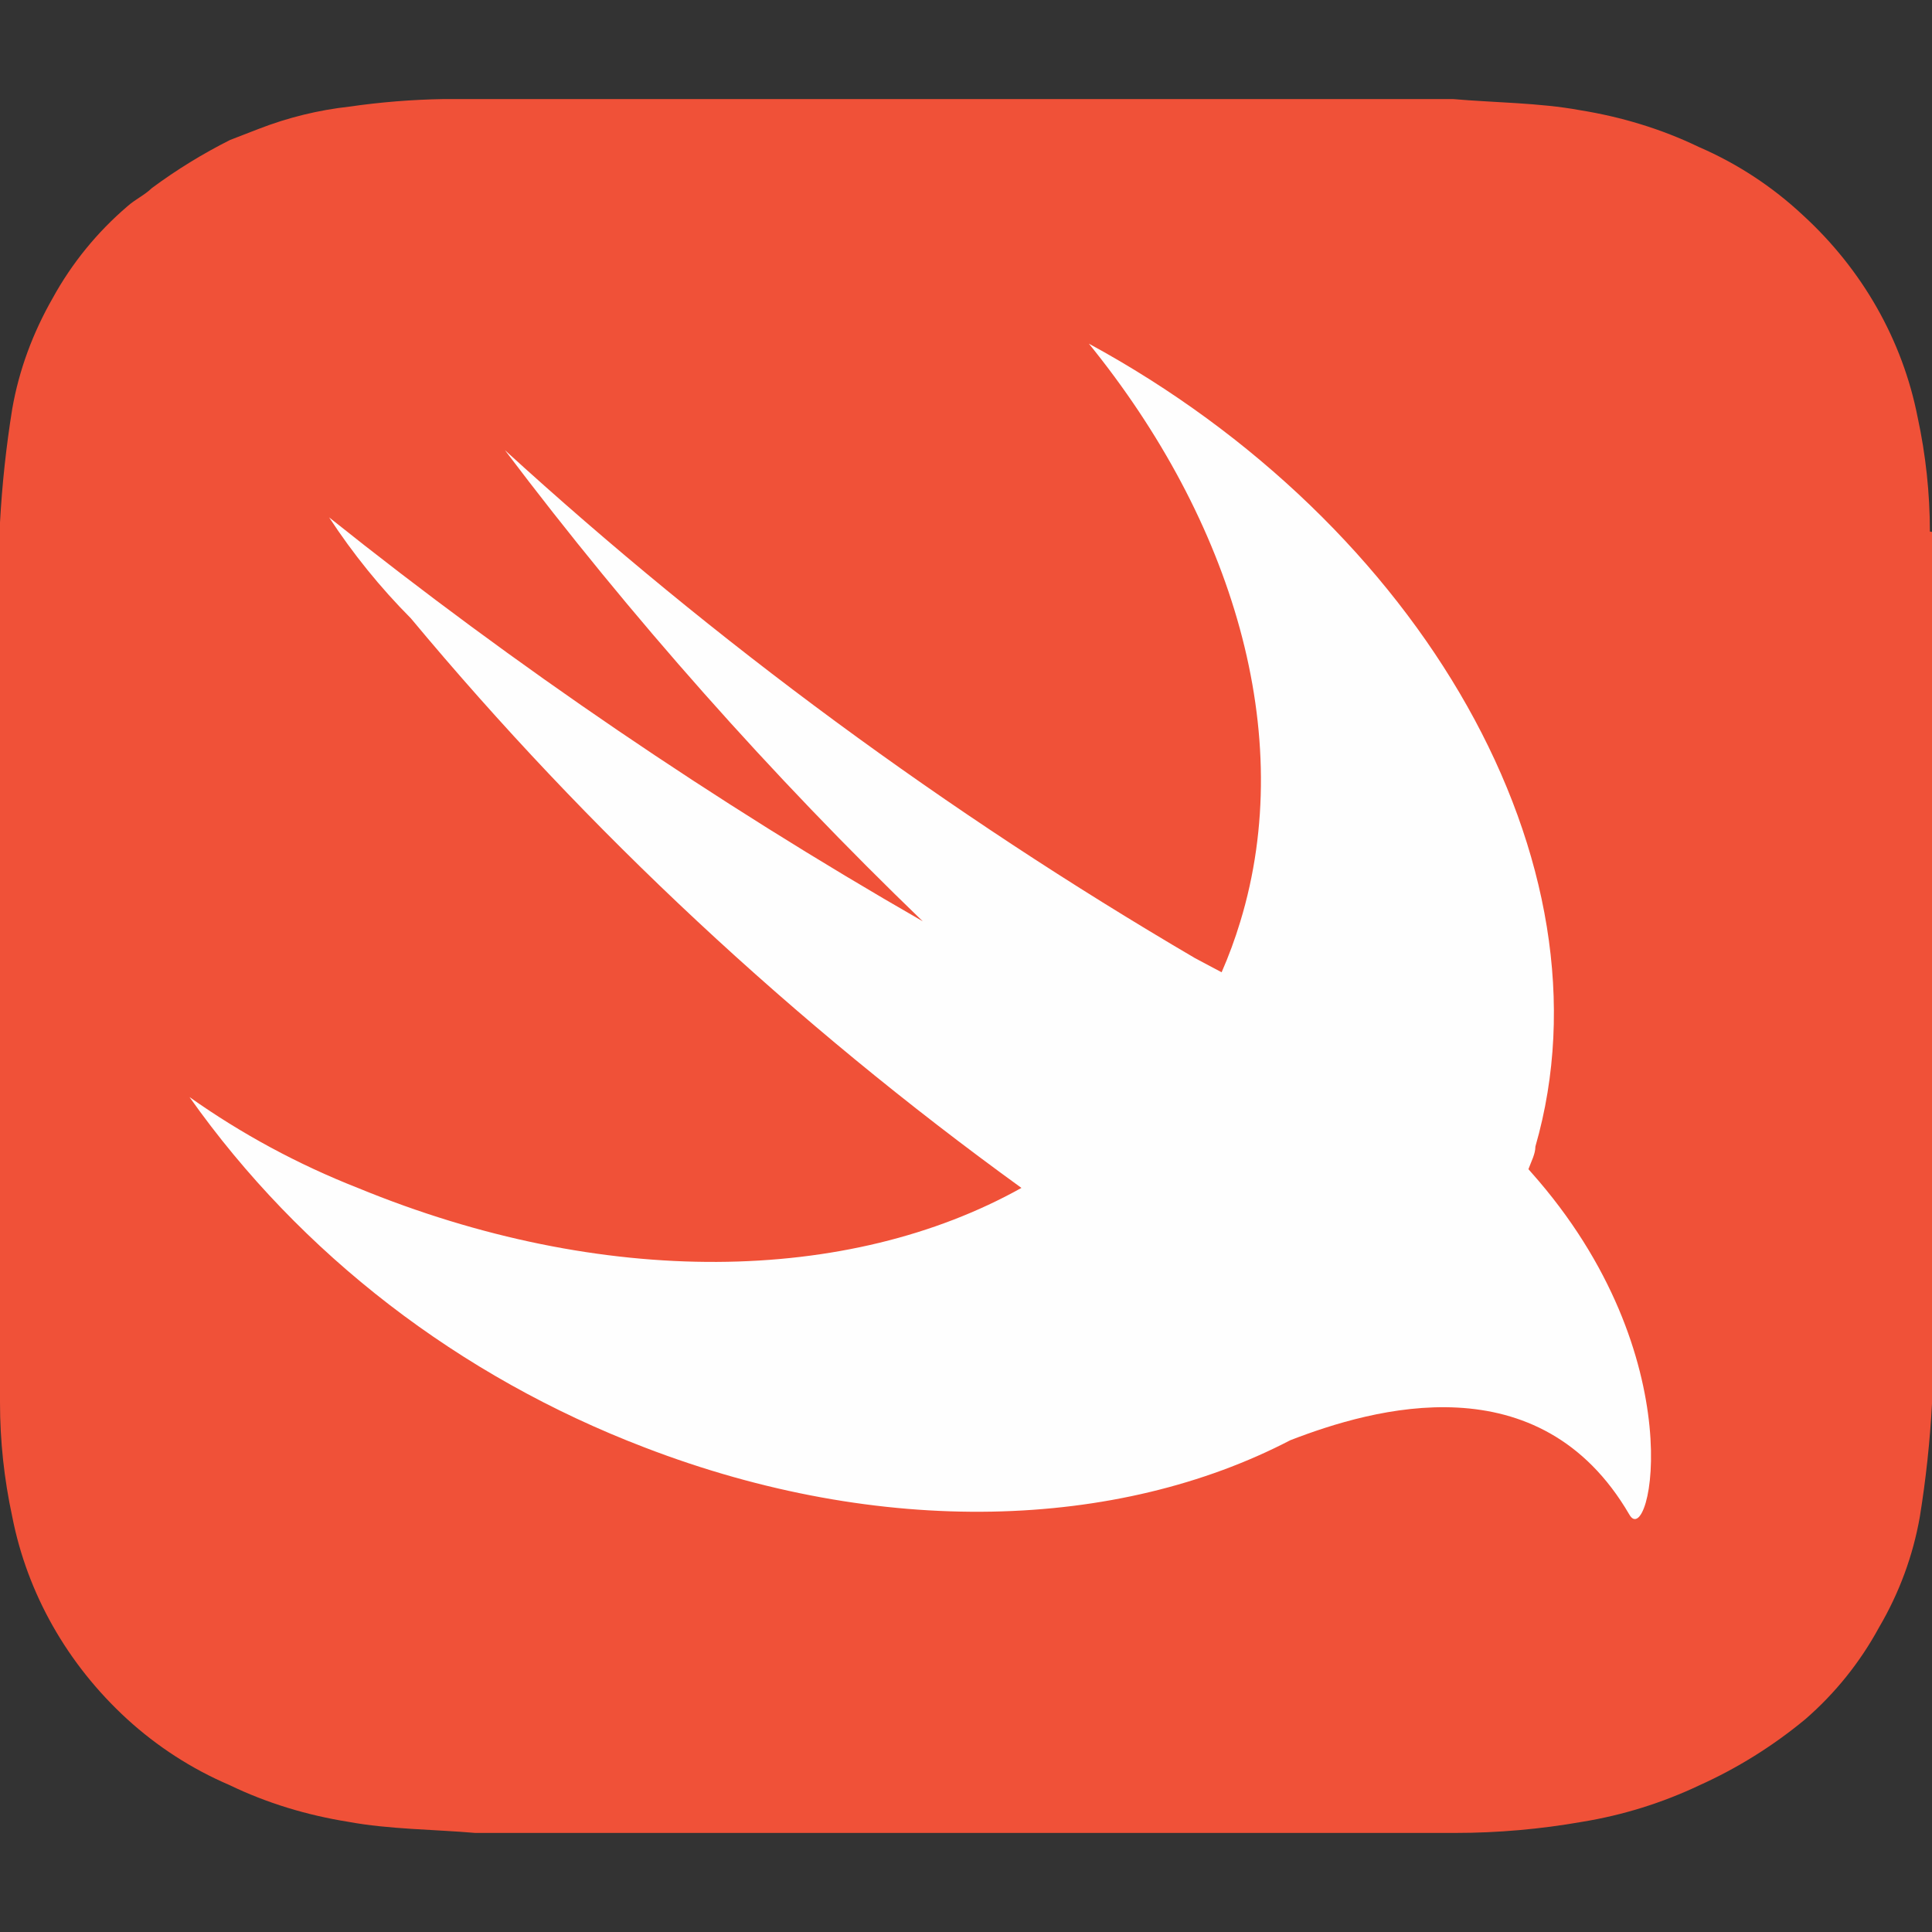 <svg width="36" height="36" viewBox="0 0 36 36" fill="none" xmlns="http://www.w3.org/2000/svg">
<rect x="0" y="0" width="36" height="36" fill="#333333" stroke="none"/>
<g clip-path="url(#clip0_9541_124534)">
<path d="M35.961 9.905C35.96 9.19 35.884 8.477 35.733 7.778C35.452 6.342 34.705 5.026 33.595 4.01C33.027 3.478 32.371 3.048 31.656 2.739C30.957 2.402 30.211 2.177 29.44 2.053C28.678 1.913 27.837 1.913 27.076 1.846H8.26C7.674 1.856 7.089 1.903 6.509 1.987C5.932 2.051 5.366 2.19 4.822 2.401L4.287 2.608C3.778 2.864 3.291 3.163 2.833 3.502C2.685 3.643 2.527 3.709 2.378 3.841C1.813 4.323 1.34 4.903 0.983 5.553C0.613 6.199 0.354 6.895 0.228 7.619C0.115 8.32 0.039 9.026 0 9.735L0 26.134C0 26.849 0.077 27.561 0.228 28.26C0.509 29.696 1.256 31.012 2.365 32.029C2.928 32.544 3.573 32.961 4.274 33.261C4.974 33.599 5.72 33.824 6.491 33.947C7.252 34.088 8.094 34.088 8.855 34.154H27.117C27.91 34.154 28.701 34.084 29.481 33.947C30.237 33.824 30.971 33.595 31.658 33.27C32.37 32.95 33.035 32.535 33.636 32.038C34.194 31.555 34.66 30.974 35.012 30.326C35.389 29.685 35.646 28.988 35.773 28.265C35.887 27.561 35.963 26.851 36.001 26.139V9.911L35.961 9.905Z" fill="#F05138"/>
<path d="M24.038 26.839C20.833 28.504 16.43 28.672 12.009 26.97C8.559 25.65 5.605 23.376 3.531 20.442C4.499 21.128 5.552 21.697 6.667 22.135C11.238 24.016 15.818 23.931 19.033 22.135C14.789 19.063 10.967 15.498 7.657 11.523C7.086 10.949 6.576 10.318 6.133 9.641C9.61 12.418 13.307 14.934 17.194 17.167C14.363 14.438 11.76 11.503 9.409 8.389C13.33 11.969 17.64 15.141 22.268 17.854L22.763 18.117C22.897 17.811 23.013 17.496 23.11 17.176C24.178 13.676 22.961 9.697 20.29 6.404C26.473 9.762 30.134 16.075 28.61 21.363C28.61 21.503 28.531 21.645 28.48 21.786L28.53 21.843C31.587 25.277 30.746 28.908 30.36 28.221C28.689 25.353 25.592 26.236 24.039 26.838L24.038 26.839Z" fill="#FEFEFE"/>
</g>
<defs>
<clipPath id="clip0_9541_124534">
<rect width="36" height="36" fill="white"/>
</clipPath>
</defs>
</svg>
